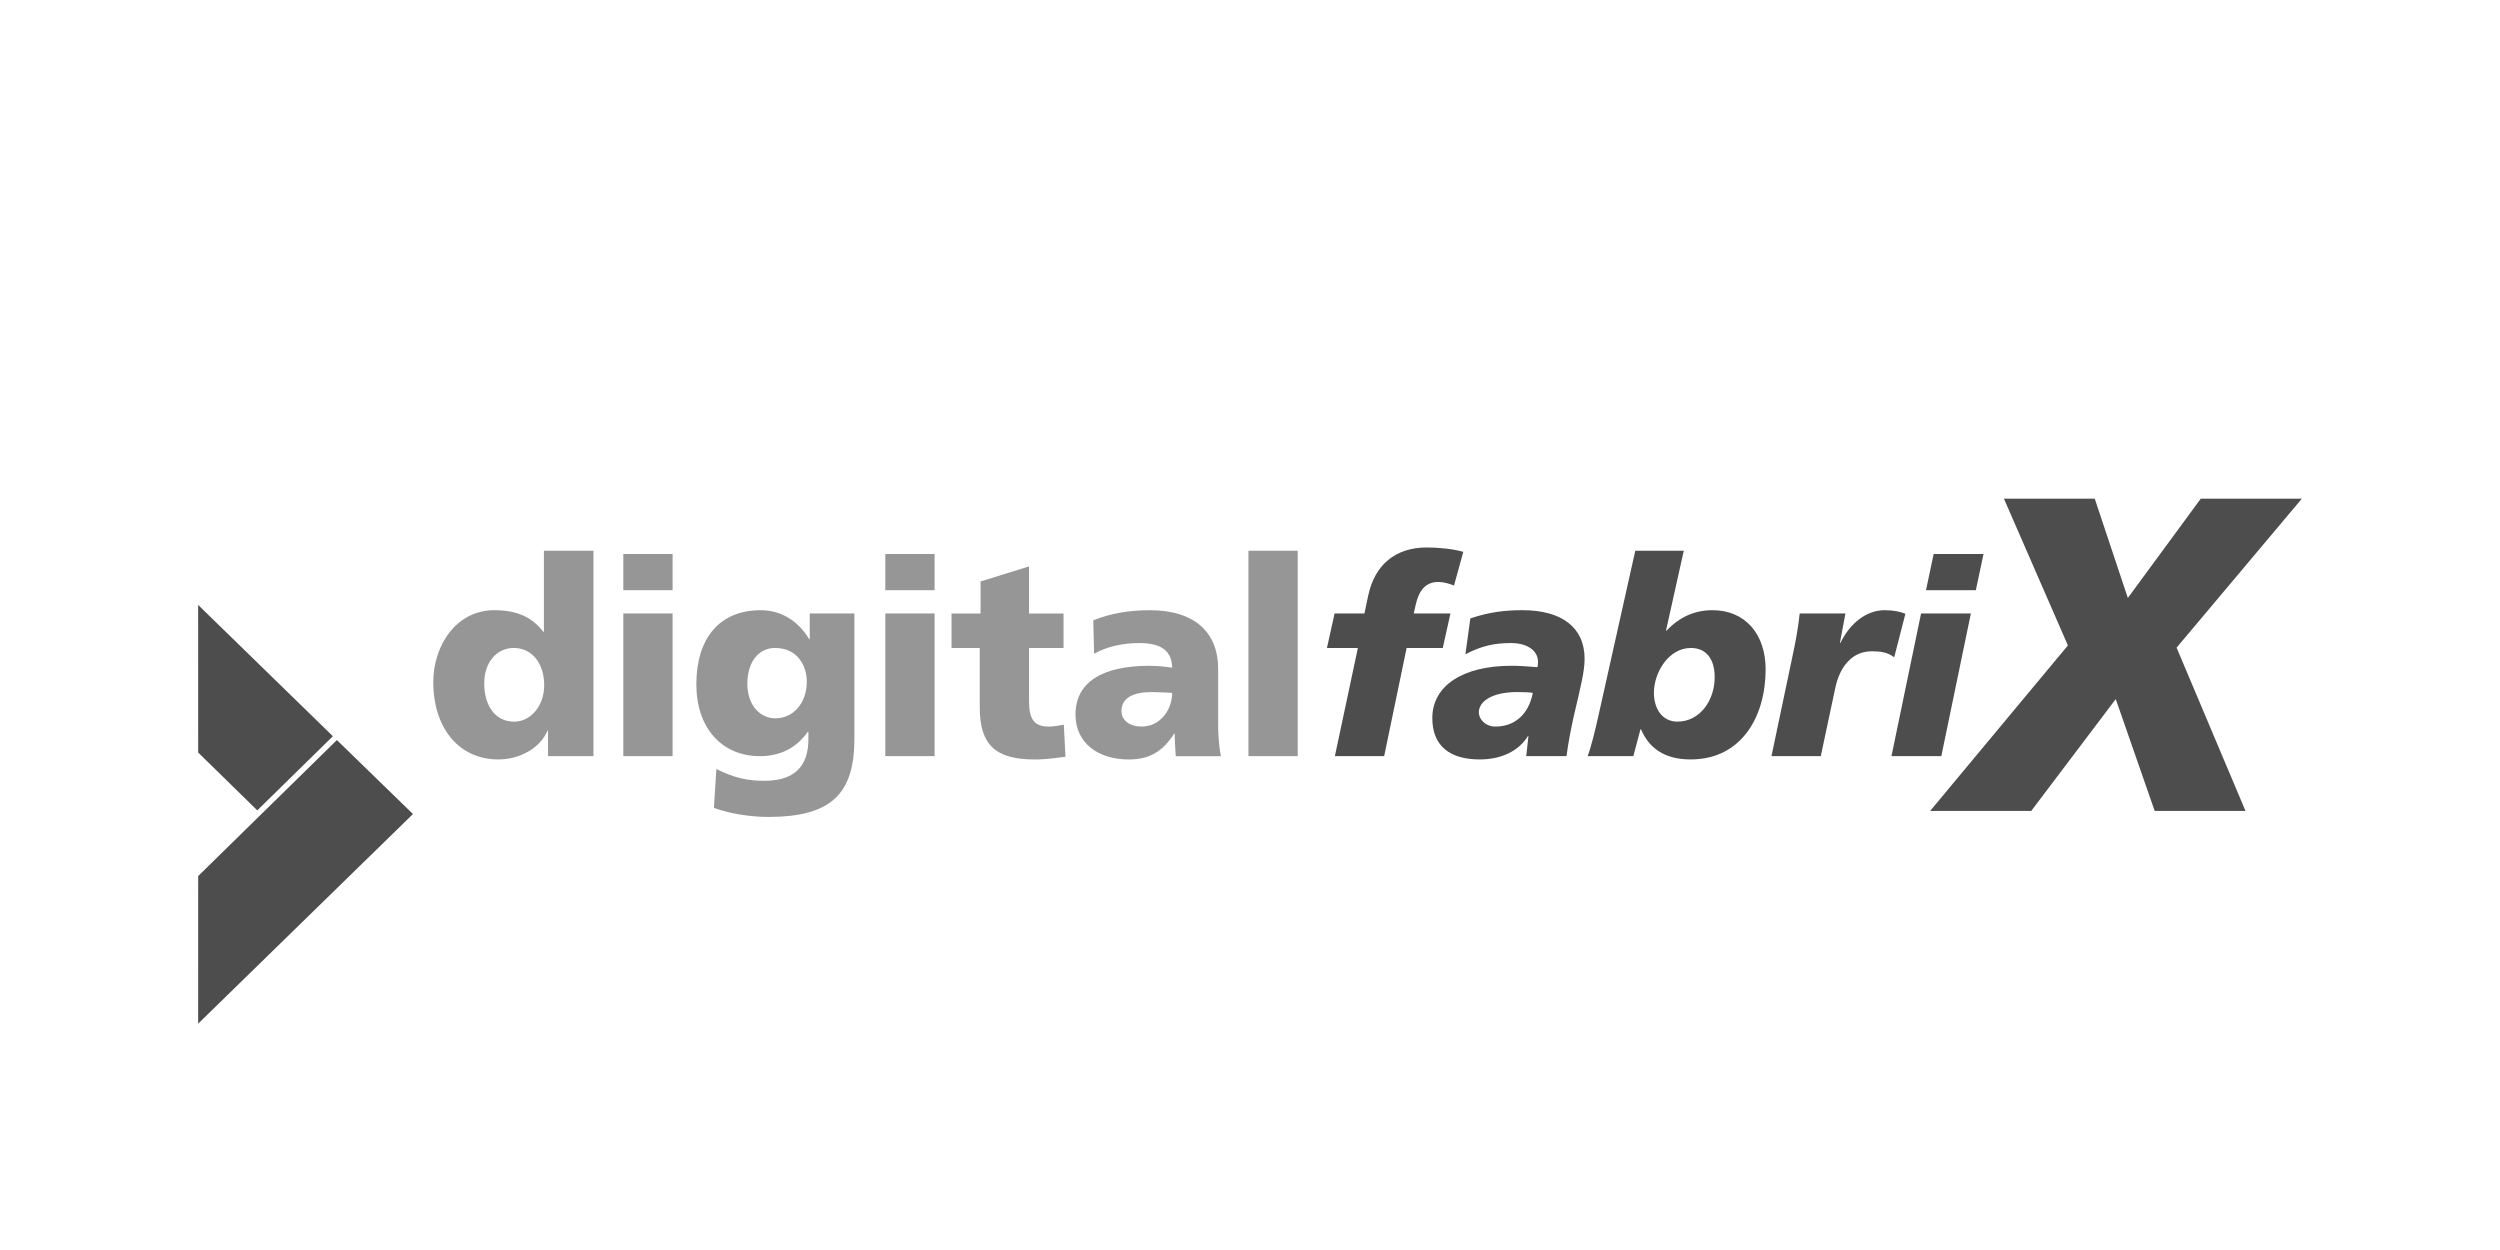 <?xml version="1.0" encoding="UTF-8"?>
<svg xmlns="http://www.w3.org/2000/svg" xmlns:xlink="http://www.w3.org/1999/xlink" version="1.1" id="Ebene_1" x="0px" y="0px" viewBox="0 0 800 400" style="enable-background:new 0 0 800 400;" xml:space="preserve">
<style type="text/css">
	.st0{fill:#006BFF;}
	.st1{fill:#4D4D4D;}
	.st2{fill:#969696;}
	.st3{fill:#FFFFFF;}
	.st4{fill:#C3C4C4;}
	.st5{fill:#4D4E4D;}
	.st6{fill:url(#SVGID_1_);}
	.st7{fill:url(#SVGID_2_);}
</style>
<symbol id="Bildmarke" viewBox="-25.46 -34.7 50.92 69.4">
	<path id="d_1_" class="st0" d="M12.46-34.7V32c7.94-3.9,13-11.88,13-22.74V-34.7H12.46z M0.08-3.12C2.31-3.16,4.5-2.61,6.45-1.53   V-13.3c-2.67-1.31-5.61-1.97-8.58-1.92c-11.14,0-23.33,8.07-23.33,24.39c0,15.26,10.56,25.53,25.63,25.53   c2.11,0.01,4.21-0.21,6.28-0.64v-13c-1.95,1.08-4.14,1.63-6.37,1.59c-7.4,0-12.39-5.28-12.39-12.87S-7.32-3.12,0.08-3.12z"></path>
	<circle class="st0" cx="0.07" cy="9.74" r="6.38"></circle>
</symbol>
<g>
	<path class="st1" d="M456.6,175.19c-10.08,0-16.65,5.52-18.76,15.34l-1.22,5.78h-9.55l-2.45,11.04h9.9l-7.36,34.62h15.77   l7.19-34.62h11.57l2.45-11.04h-11.74l0.61-2.72c1.05-4.74,3.24-7.36,7.27-7.36c1.75,0,3.42,0.53,5,1.14l2.98-10.78   C464.92,175.63,460.36,175.19,456.6,175.19L456.6,175.19z M487.16,195.26c-5.61,0-10.69,0.61-16.65,2.63l-1.58,11.48   c5.35-2.8,9.46-3.59,14.64-3.59c5.43,0,8.59,2.63,8.59,5.96c0,0.88-0.08,1.49-0.17,1.75c-4.56-0.35-6.05-0.44-8.41-0.44   c-15.34,0-25.24,6.31-25.24,16.74c0,8.85,5.52,13.23,15.16,13.23c7.19,0,12.62-2.89,15.42-7.45h0.18l-0.7,6.4h12.88   c0.53-4.03,1.32-8.33,2.37-12.97c2.19-9.38,3.42-14.11,3.42-18.23C507.05,200.78,499.78,195.26,487.16,195.26L487.16,195.26z    M473.22,227.95c0-3.33,3.94-6.49,12.27-6.49c2.28,0,4.12,0.09,5,0.26c-1.31,7.01-5.96,10.78-11.92,10.78   C475.24,232.51,473.22,230.05,473.22,227.95L473.22,227.95z M523.29,176.24l-11.92,53.37c-0.79,3.51-2.1,9.11-3.33,12.36h14.63   l2.28-8.59h0.17c2.63,6.13,7.63,9.64,15.87,9.64c16.39,0,24.01-13.84,24.01-28.83c0-11.31-6.57-18.93-17-18.93   c-5.61,0-10.51,2.1-14.72,6.57h-0.17l5.7-25.59H523.29L523.29,176.24z M529.25,221.64c0-6.31,4.64-14.29,11.83-14.29   c4.82,0,7.62,3.41,7.62,9.37c0,7.28-4.64,14.2-11.92,14.2C532.06,230.93,529.25,226.99,529.25,221.64L529.25,221.64z    M603.07,195.26c-5.78,0-11.04,4.12-14.11,10.43h-0.18l1.76-9.38h-14.64c-0.44,4.38-1.4,9.46-2.1,12.71l-6.93,32.95h15.78   l4.64-21.82c1.4-6.66,5.26-11.74,11.66-11.74c2.63,0,5.08,0.26,7.19,1.93l3.59-13.93C608.06,195.7,605.78,195.26,603.07,195.26   L603.07,195.26z M618.77,177.29l-2.45,11.57h15.95l2.45-11.57H618.77L618.77,177.29z M614.74,196.31l-9.47,45.66h15.95l9.46-45.66   H614.74L614.74,196.31z M641.26,159.59l20.47,46.95l-44.09,52.96h32.35l27.05-35.79l12.46,35.79h29.06l-22.05-52.25l40.08-47.67   h-32.35l-23.33,31.77l-10.59-31.77H641.26L641.26,159.59z"></path>
	<path class="st2" d="M189.91,241.97v-65.73h-15.86v25.94h-0.18c-3.51-4.56-8.24-6.92-15.69-6.92c-12.27,0-19.54,11.39-19.54,23.05   c0,14.02,7.71,24.71,20.86,24.71c6.84,0,13.41-3.68,15.69-9.2h0.18v8.15H189.91L189.91,241.97z M164.5,230.93   c-5.87,0-9.55-4.91-9.55-12.27c0-6.66,3.94-11.31,9.46-11.31c5.96,0,9.73,5.08,9.73,11.92   C174.14,225.76,169.93,230.93,164.5,230.93L164.5,230.93z M215.23,177.29h-15.77v11.57h15.77V177.29L215.23,177.29z M215.23,196.31   h-15.77v45.66h15.77V196.31L215.23,196.31z M258.69,236.54c0,8.59-4.38,13.32-14.11,13.32c-5.26,0-9.55-0.88-15.34-3.77   l-0.79,12.44c5.08,1.84,11.57,2.89,17.44,2.89c20.24,0,27.52-7.53,27.52-25.06v-40.05h-14.29v8.24h-0.18   c-3.33-5.61-8.76-9.29-15.51-9.29c-13.23,0-20.6,9.03-20.6,23.75c0,14.02,8.24,22.96,20.33,22.96c6.31,0,11.57-2.45,15.34-7.8h0.18   V236.54L258.69,236.54z M248.09,229.87c-4.56,0-8.94-3.85-8.94-11.13c0-6.4,3.24-11.39,8.85-11.39c7.36,0,10.17,5.87,10.17,10.78   C258.17,225.06,253.79,229.87,248.09,229.87L248.09,229.87z M299.08,177.29H283.3v11.57h15.77V177.29L299.08,177.29z    M299.08,196.31H283.3v45.66h15.77V196.31L299.08,196.31z M340.42,231.89c-1.05,0.18-3.15,0.62-4.82,0.62   c-4.47,0-6.31-2.19-6.31-8.06v-17.09h11.04v-11.04h-11.04v-15.07l-15.51,4.82v10.25h-9.29v11.04h9.03v19.02   c0,11.92,5,16.65,17.53,16.65c2.02,0,4.21-0.08,9.9-0.87L340.42,231.89L340.42,231.89z M390.69,241.97   c-0.79-4.12-0.88-7.98-0.88-10.25v-17.7c0-11.48-7.36-18.75-21.82-18.75c-6.57,0-12.53,0.96-18.14,3.24l0.26,10.69   c4.38-2.45,9.46-3.42,14.55-3.42c7.19,0,10.34,2.72,10.43,7.89c-1.93-0.35-4.91-0.61-7.36-0.61c-14.9,0-23.57,5.17-23.57,15.6   c0,9.02,7.1,14.37,17.09,14.37c6.48,0,10.86-2.54,14.46-8.24h0.18c0,1.31,0.08,2.8,0.17,4.03l0.18,3.16H390.69L390.69,241.97z    M375.09,221.72c0,5.44-3.86,10.78-9.73,10.78c-3.85,0-6.49-1.93-6.49-5c0-4.12,3.69-6.04,9.64-6.04   C370.53,221.46,373.34,221.64,375.09,221.72L375.09,221.72z M415.27,176.24h-15.77v65.73h15.77V176.24L415.27,176.24z"></path>
	<polygon class="st1" points="63.42,240.81 82.33,259.32 106.52,235.59 63.41,193.58 63.42,240.81  "></polygon>
	<polygon class="st1" points="63.42,280.34 63.41,327.57 132.15,260.49 107.8,236.82 63.42,280.34  "></polygon>
</g>
<g id="dir">
</g>
<g id="Company">
</g>
</svg>
